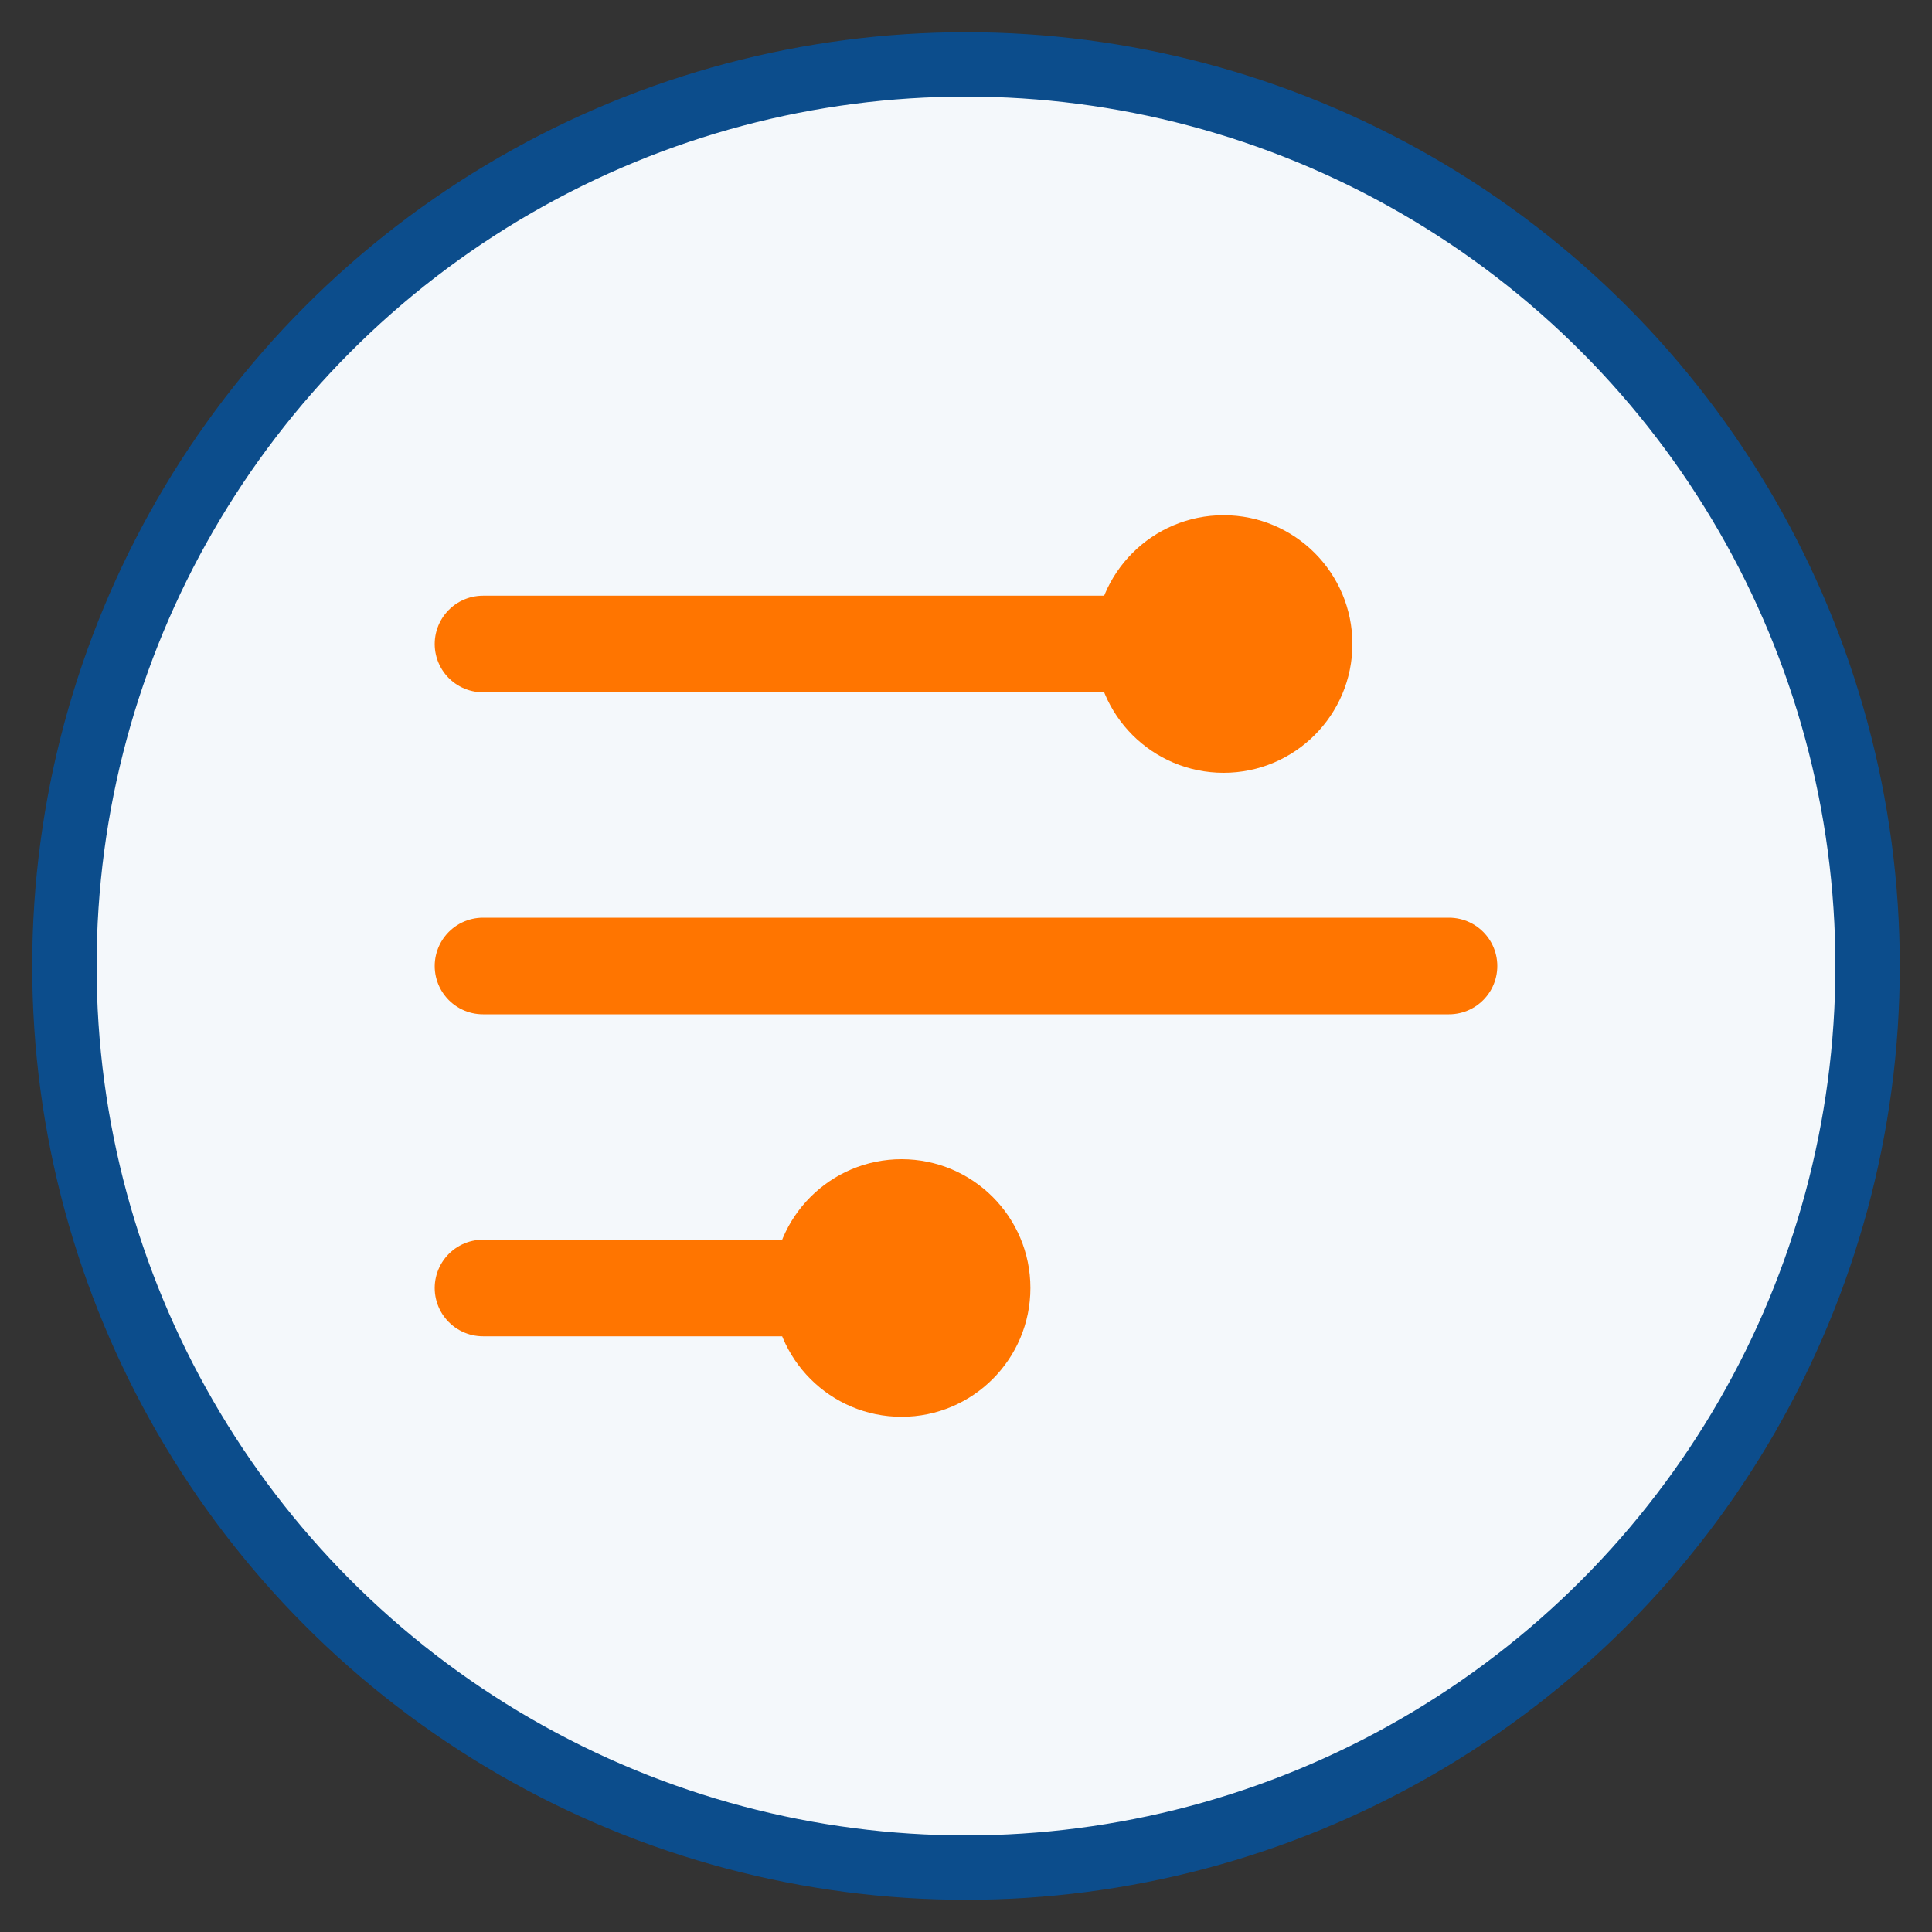 <svg xmlns="http://www.w3.org/2000/svg" viewBox="0 0 60 60" width="60" height="60">
  <rect x="0" y="0" width="60" height="60" fill="#333333" stroke="none"/>
  <circle cx="30" cy="30" r="28" fill="#f4f8fb" stroke="#0c4d8c" stroke-width="2"/>
  <path d="M15,30 L45,30 M15,20 L35,20 M15,40 L25,40" stroke="#ff7500" stroke-width="3" stroke-linecap="round"/>
  <circle cx="38" cy="20" r="4" fill="#ff7500"/>
  <circle cx="28" cy="40" r="4" fill="#ff7500"/>
</svg> 
